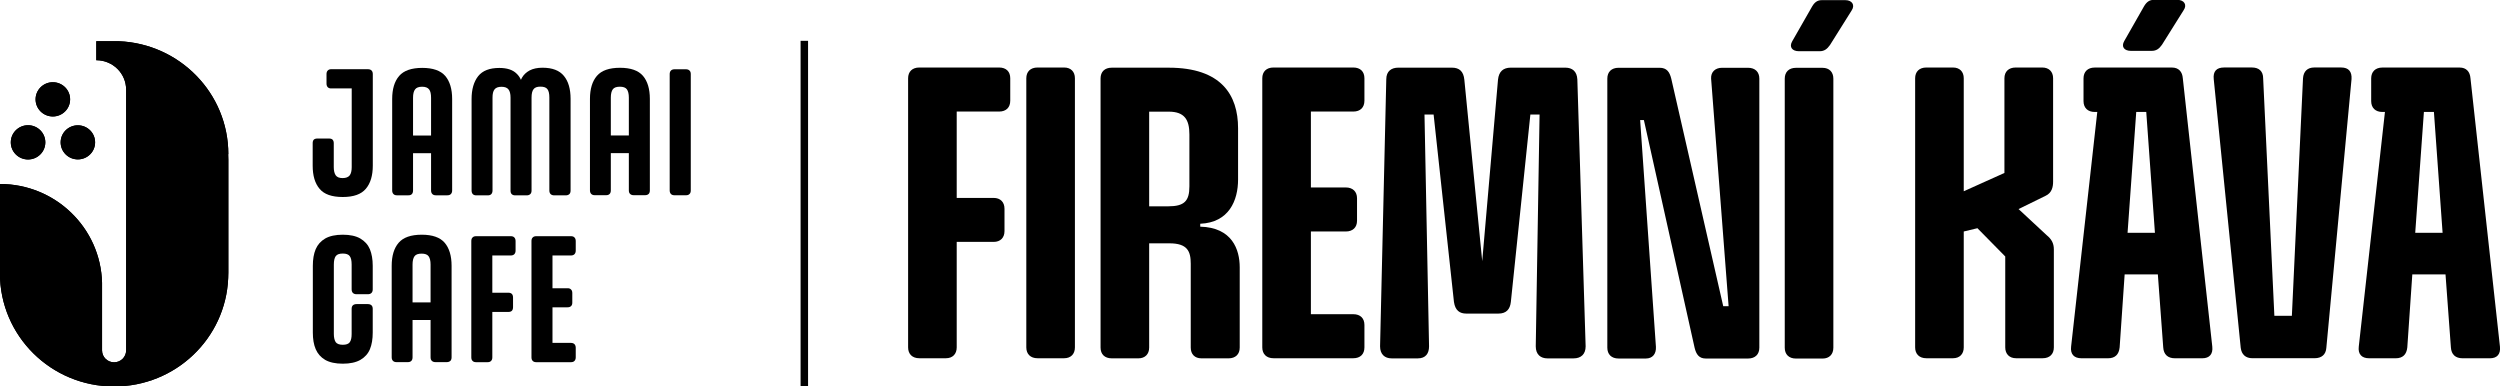 <?xml version="1.0" encoding="UTF-8" standalone="no"?>
<!-- Created with Inkscape (http://www.inkscape.org/) -->

<svg
   width="11.802mm"
   height="1.824mm"
   viewBox="0 0 11.802 1.824"
   version="1.1"
   id="svg1"
   xmlns="http://www.w3.org/2000/svg"
   xmlns:svg="http://www.w3.org/2000/svg">
  <defs
     id="defs1">
    <clipPath
       clipPathUnits="userSpaceOnUse"
       id="clipPath2">
      <path
         d="M 0,13.862 H 53.858 V 0 H 0 Z"
         transform="translate(-22.354,-4.867)"
         id="path2" />
    </clipPath>
    <clipPath
       clipPathUnits="userSpaceOnUse"
       id="clipPath4">
      <path
         d="M 0,13.862 H 53.858 V 0 H 0 Z"
         transform="translate(-23.936,-4.867)"
         id="path4" />
    </clipPath>
    <clipPath
       clipPathUnits="userSpaceOnUse"
       id="clipPath6">
      <path
         d="M 0,13.862 H 53.858 V 0 H 0 Z"
         transform="translate(-25.834,-6.756)"
         id="path6" />
    </clipPath>
    <clipPath
       clipPathUnits="userSpaceOnUse"
       id="clipPath8">
      <path
         d="M 0,13.862 H 53.858 V 0 H 0 Z"
         transform="translate(-27.093,-4.867)"
         id="path8" />
    </clipPath>
    <clipPath
       clipPathUnits="userSpaceOnUse"
       id="clipPath10">
      <path
         d="M 0,13.862 H 53.858 V 0 H 0 Z"
         transform="translate(-30.752,-4.884)"
         id="path10" />
    </clipPath>
    <clipPath
       clipPathUnits="userSpaceOnUse"
       id="clipPath12">
      <path
         d="M 0,13.862 H 53.858 V 0 H 0 Z"
         transform="translate(-33.244,-8.611)"
         id="path12" />
    </clipPath>
    <clipPath
       clipPathUnits="userSpaceOnUse"
       id="clipPath14">
      <path
         d="M 0,13.862 H 53.858 V 0 H 0 Z"
         transform="translate(-34.453,-9.433)"
         id="path14" />
    </clipPath>
    <clipPath
       clipPathUnits="userSpaceOnUse"
       id="clipPath16">
      <path
         d="M 0,13.862 H 53.858 V 0 H 0 Z"
         transform="translate(-35.828,-4.867)"
         id="path16" />
    </clipPath>
    <clipPath
       clipPathUnits="userSpaceOnUse"
       id="clipPath18">
      <path
         d="M 0,13.862 H 53.858 V 0 H 0 Z"
         transform="translate(-39.037,-6.401)"
         id="path18" />
    </clipPath>
    <clipPath
       clipPathUnits="userSpaceOnUse"
       id="clipPath20">
      <path
         d="M 0,13.862 H 53.858 V 0 H 0 Z"
         transform="translate(-40.186,-4.861)"
         id="path20" />
    </clipPath>
    <clipPath
       clipPathUnits="userSpaceOnUse"
       id="clipPath22">
      <path
         d="M 0,13.862 H 53.858 V 0 H 0 Z"
         transform="translate(-42.889,-6.401)"
         id="path22" />
    </clipPath>
    <clipPath
       clipPathUnits="userSpaceOnUse"
       id="clipPath24">
      <path
         d="M 0,13.862 H 53.858 V 0 H 0 Z"
         transform="translate(-13.257,-7.452)"
         id="path24" />
    </clipPath>
    <clipPath
       clipPathUnits="userSpaceOnUse"
       id="clipPath26">
      <path
         d="M 0,13.862 H 53.858 V 0 H 0 Z"
         transform="translate(-10.808,-7.612)"
         id="path26" />
    </clipPath>
    <clipPath
       clipPathUnits="userSpaceOnUse"
       id="clipPath28">
      <path
         d="M 0,13.862 H 53.858 V 0 H 0 Z"
         transform="translate(-11.14,-8.189)"
         id="path28" />
    </clipPath>
    <clipPath
       clipPathUnits="userSpaceOnUse"
       id="clipPath30">
      <path
         d="M 0,13.862 H 53.858 V 0 H 0 Z"
         transform="translate(-11.473,-7.612)"
         id="path30" />
    </clipPath>
    <clipPath
       clipPathUnits="userSpaceOnUse"
       id="clipPath32">
      <path
         d="M 0,13.862 H 53.858 V 0 H 0 Z"
         transform="translate(-14.788,-6.881)"
         id="path32" />
    </clipPath>
    <clipPath
       clipPathUnits="userSpaceOnUse"
       id="clipPath34">
      <path
         d="M 0,13.862 H 53.858 V 0 H 0 Z"
         transform="translate(-15.667,-6.905)"
         id="path34" />
    </clipPath>
    <clipPath
       clipPathUnits="userSpaceOnUse"
       id="clipPath36">
      <path
         d="M 0,13.862 H 53.858 V 0 H 0 Z"
         transform="translate(-17.431,-8.359)"
         id="path36" />
    </clipPath>
    <clipPath
       clipPathUnits="userSpaceOnUse"
       id="clipPath38">
      <path
         d="M 0,13.862 H 53.858 V 0 H 0 Z"
         transform="translate(-18.498,-8.609)"
         id="path38" />
    </clipPath>
    <clipPath
       clipPathUnits="userSpaceOnUse"
       id="clipPath40">
      <path
         d="M 0,13.862 H 53.858 V 0 H 0 Z"
         transform="translate(-19.427,-8.573)"
         id="path40" />
    </clipPath>
    <clipPath
       clipPathUnits="userSpaceOnUse"
       id="clipPath42">
      <path
         d="M 0,13.862 H 53.858 V 0 H 0 Z"
         transform="translate(-15.022,-6.325)"
         id="path42" />
    </clipPath>
    <clipPath
       clipPathUnits="userSpaceOnUse"
       id="clipPath44">
      <path
         d="M 0,13.862 H 53.858 V 0 H 0 Z"
         transform="translate(-15.845,-6.377)"
         id="path44" />
    </clipPath>
    <clipPath
       clipPathUnits="userSpaceOnUse"
       id="clipPath46">
      <path
         d="M 0,13.862 H 53.858 V 0 H 0 Z"
         transform="translate(-17.037,-6.357)"
         id="path46" />
    </clipPath>
    <clipPath
       clipPathUnits="userSpaceOnUse"
       id="clipPath48">
      <path
         d="M 0,13.862 H 53.858 V 0 H 0 Z"
         transform="translate(-17.841,-6.357)"
         id="path48" />
    </clipPath>
    <clipPath
       clipPathUnits="userSpaceOnUse"
       id="clipPath50">
      <path
         d="M 0,13.862 H 53.858 V 0 H 0 Z"
         transform="translate(-13.257,-7.452)"
         id="path50" />
    </clipPath>
    <clipPath
       clipPathUnits="userSpaceOnUse"
       id="clipPath52">
      <path
         d="M 0,13.862 H 53.858 V 0 H 0 Z"
         transform="translate(-10.808,-7.612)"
         id="path52" />
    </clipPath>
    <clipPath
       clipPathUnits="userSpaceOnUse"
       id="clipPath54">
      <path
         d="M 0,13.862 H 53.858 V 0 H 0 Z"
         transform="translate(-11.14,-8.189)"
         id="path54" />
    </clipPath>
    <clipPath
       clipPathUnits="userSpaceOnUse"
       id="clipPath56">
      <path
         d="M 0,13.862 H 53.858 V 0 H 0 Z"
         transform="translate(-11.473,-7.612)"
         id="path56" />
    </clipPath>
    <clipPath
       clipPathUnits="userSpaceOnUse"
       id="clipPath58">
      <path
         d="M 0,13.862 H 53.858 V 0 H 0 Z"
         id="path58" />
    </clipPath>
  </defs>
  <g
     id="layer1"
     transform="translate(-98.954,-147.637)">
    <path
       id="path1"
       d="m 0,0 v 3.599 c 0,0.089 0.056,0.144 0.15,0.144 h 1.067 c 0.095,0 0.149,-0.055 0.149,-0.144 v -0.3 C 1.366,3.21 1.312,3.154 1.217,3.154 H 0.65 V 1.999 h 0.495 c 0.088,0 0.144,-0.055 0.144,-0.145 V 1.555 C 1.289,1.466 1.233,1.411 1.145,1.411 H 0.65 V 0 c 0,-0.089 -0.055,-0.145 -0.144,-0.145 H 0.15 C 0.056,-0.145 0,-0.089 0,0"
       style="fill:#000000;fill-opacity:1;fill-rule:nonzero;stroke:none"
       transform="matrix(0.353,0,0,-0.353,103.241,149.277)"
       clip-path="url(#clipPath2)" />
    <path
       id="path3"
       d="M 0,0 V 3.599 C 0,3.688 0.056,3.743 0.15,3.743 H 0.506 C 0.595,3.743 0.65,3.688 0.65,3.599 V 0 c 0,-0.089 -0.055,-0.145 -0.144,-0.145 H 0.15 C 0.056,-0.145 0,-0.089 0,0"
       style="fill:#000000;fill-opacity:1;fill-rule:nonzero;stroke:none"
       transform="matrix(0.353,0,0,-0.353,103.799,149.277)"
       clip-path="url(#clipPath4)" />
    <path
       id="path5"
       d="m 0,0 c 0.217,0 0.283,0.072 0.283,0.267 v 0.694 c 0,0.199 -0.066,0.305 -0.277,0.305 H -0.255 V 0 Z M -0.905,-1.889 V 1.71 c 0,0.089 0.055,0.144 0.15,0.144 h 0.761 c 0.705,0 0.928,-0.366 0.928,-0.81 V 0.36 c 0,-0.283 -0.122,-0.577 -0.506,-0.593 v -0.039 c 0.427,-0.011 0.528,-0.306 0.528,-0.544 v -1.073 c 0,-0.089 -0.056,-0.144 -0.15,-0.144 H 0.444 c -0.089,0 -0.143,0.055 -0.143,0.144 v 1.122 c 0,0.166 -0.045,0.272 -0.284,0.272 h -0.272 v -1.394 c 0,-0.089 -0.056,-0.144 -0.144,-0.144 h -0.356 c -0.095,0 -0.15,0.055 -0.15,0.144"
       style="fill:#000000;fill-opacity:1;fill-rule:nonzero;stroke:none"
       transform="matrix(0.353,0,0,-0.353,104.469,148.611)"
       clip-path="url(#clipPath6)" />
    <path
       id="path7"
       d="m 0,0 v 3.599 c 0,0.089 0.056,0.144 0.15,0.144 h 1.067 c 0.095,0 0.149,-0.055 0.149,-0.144 v -0.3 C 1.366,3.21 1.312,3.154 1.217,3.154 H 0.65 V 2.139 h 0.466 c 0.095,0 0.151,-0.056 0.151,-0.145 v -0.3 C 1.267,1.605 1.211,1.55 1.116,1.55 H 0.65 V 0.444 H 1.217 C 1.312,0.444 1.366,0.389 1.366,0.3 V 0 c 0,-0.089 -0.054,-0.145 -0.149,-0.145 H 0.15 C 0.056,-0.145 0,-0.089 0,0"
       style="fill:#000000;fill-opacity:1;fill-rule:nonzero;stroke:none"
       transform="matrix(0.353,0,0,-0.353,104.913,149.277)"
       clip-path="url(#clipPath8)" />
    <path
       id="path9"
       d="M 0,0 0.051,3.1 H -0.072 L -0.333,0.594 C -0.344,0.494 -0.395,0.438 -0.5,0.438 h -0.428 c -0.088,0 -0.149,0.04 -0.166,0.156 L -1.366,3.1 H -1.488 L -1.427,0 c 0,-0.095 -0.045,-0.161 -0.15,-0.161 h -0.35 c -0.094,0 -0.155,0.056 -0.155,0.161 l 0.083,3.571 c 0,0.112 0.072,0.156 0.161,0.156 h 0.716 c 0.101,0 0.156,-0.05 0.167,-0.162 l 0.239,-2.426 0.211,2.426 c 0.011,0.112 0.072,0.162 0.172,0.162 h 0.728 c 0.094,0 0.155,-0.05 0.161,-0.156 L 0.667,0 c 0,-0.105 -0.062,-0.161 -0.161,-0.161 H 0.156 C 0.067,-0.161 0,-0.111 0,0"
       style="fill:#000000;fill-opacity:1;fill-rule:nonzero;stroke:none"
       transform="matrix(0.353,0,0,-0.353,106.204,149.272)"
       clip-path="url(#clipPath10)" />
    <path
       id="path11"
       d="M 0,0 H 0.35 C 0.444,0 0.5,-0.056 0.5,-0.145 v -3.598 c 0,-0.089 -0.056,-0.145 -0.15,-0.145 h -0.567 c -0.089,0 -0.128,0.056 -0.149,0.145 l -0.678,3.044 h -0.05 l 0.211,-3.033 c 0.005,-0.094 -0.045,-0.156 -0.134,-0.156 h -0.366 c -0.095,0 -0.15,0.056 -0.15,0.145 v 3.598 c 0,0.089 0.055,0.145 0.15,0.145 h 0.55 c 0.095,0 0.133,-0.056 0.155,-0.145 l 0.695,-3.043 h 0.072 l -0.234,3.043 C -0.15,-0.056 -0.089,0 0,0"
       style="fill:#000000;fill-opacity:1;fill-rule:nonzero;stroke:none"
       transform="matrix(0.353,0,0,-0.353,107.083,147.957)"
       clip-path="url(#clipPath12)" />
    <path
       id="path13"
       d="m 0,0 c 0.033,0.056 0.072,0.083 0.127,0.083 h 0.317 c 0.089,0 0.133,-0.066 0.083,-0.139 L 0.238,-0.517 C 0.199,-0.572 0.161,-0.6 0.1,-0.6 h -0.278 c -0.089,0 -0.134,0.056 -0.089,0.133 z m -0.367,-4.565 v 3.598 c 0,0.089 0.055,0.145 0.15,0.145 h 0.356 c 0.089,0 0.144,-0.056 0.144,-0.145 v -3.598 c 0,-0.089 -0.055,-0.145 -0.144,-0.145 h -0.356 c -0.095,0 -0.15,0.056 -0.15,0.145"
       style="fill:#000000;fill-opacity:1;fill-rule:nonzero;stroke:none"
       transform="matrix(0.353,0,0,-0.353,107.509,147.667)"
       clip-path="url(#clipPath14)" />
    <path
       id="path15"
       d="M 0,0 V 3.599 C 0,3.688 0.056,3.743 0.15,3.743 H 0.506 C 0.595,3.743 0.65,3.688 0.65,3.599 V 2.088 l 0.544,0.245 v 1.266 c 0,0.089 0.056,0.144 0.151,0.144 H 1.7 c 0.089,0 0.145,-0.055 0.145,-0.144 V 2.216 C 1.845,2.144 1.828,2.066 1.744,2.027 L 1.383,1.85 1.761,1.499 C 1.822,1.449 1.855,1.394 1.855,1.311 V 0 c 0,-0.089 -0.055,-0.145 -0.15,-0.145 H 1.35 C 1.261,-0.145 1.205,-0.089 1.205,0 V 1.216 L 0.833,1.594 0.65,1.55 V 0 c 0,-0.089 -0.055,-0.145 -0.144,-0.145 H 0.15 C 0.056,-0.145 0,-0.089 0,0"
       style="fill:#000000;fill-opacity:1;fill-rule:nonzero;stroke:none"
       transform="matrix(0.353,0,0,-0.353,107.995,149.277)"
       clip-path="url(#clipPath16)" />
    <path
       id="path17"
       d="M 0,0 -0.116,1.616 H -0.25 L -0.366,0 Z m -0.144,3.032 c 0.034,0.056 0.072,0.083 0.127,0.083 h 0.318 c 0.089,0 0.133,-0.066 0.083,-0.138 L 0.095,2.516 C 0.056,2.46 0.018,2.433 -0.044,2.433 h -0.277 c -0.089,0 -0.134,0.055 -0.089,0.132 z M -0.955,1.761 v 0.304 c 0,0.089 0.056,0.145 0.15,0.145 h 1.034 c 0.088,0 0.138,-0.056 0.144,-0.145 L 0.767,-1.522 C 0.778,-1.622 0.729,-1.678 0.634,-1.678 H 0.267 c -0.094,0 -0.15,0.05 -0.156,0.145 l -0.072,0.977 h -0.444 l -0.067,-0.977 c -0.01,-0.095 -0.061,-0.145 -0.155,-0.145 h -0.355 c -0.101,0 -0.151,0.056 -0.139,0.156 l 0.35,3.138 h -0.034 c -0.094,0 -0.15,0.056 -0.15,0.145"
       style="fill:#000000;fill-opacity:1;fill-rule:nonzero;stroke:none"
       transform="matrix(0.353,0,0,-0.353,109.127,148.736)"
       clip-path="url(#clipPath18)" />
    <path
       id="path19"
       d="m 0,0 -0.361,3.594 c -0.011,0.105 0.039,0.155 0.138,0.155 H 0.15 c 0.094,0 0.15,-0.05 0.15,-0.145 L 0.45,0.428 h 0.234 l 0.149,3.176 c 0.006,0.095 0.062,0.145 0.15,0.145 h 0.361 c 0.1,0 0.144,-0.056 0.138,-0.155 L 1.145,0 C 1.139,-0.089 1.083,-0.139 0.988,-0.139 H 0.155 C 0.066,-0.139 0.011,-0.089 0,0"
       style="fill:#000000;fill-opacity:1;fill-rule:nonzero;stroke:none"
       transform="matrix(0.353,0,0,-0.353,109.532,149.279)"
       clip-path="url(#clipPath20)" />
    <path
       id="path21"
       d="M 0,0 -0.116,1.616 H -0.25 L -0.366,0 Z m -0.955,1.761 v 0.304 c 0,0.089 0.056,0.145 0.15,0.145 h 1.034 c 0.088,0 0.138,-0.056 0.144,-0.145 L 0.767,-1.522 C 0.778,-1.622 0.729,-1.678 0.634,-1.678 H 0.267 c -0.094,0 -0.15,0.05 -0.156,0.145 l -0.072,0.977 h -0.444 l -0.067,-0.977 c -0.01,-0.095 -0.061,-0.145 -0.155,-0.145 h -0.355 c -0.101,0 -0.151,0.056 -0.139,0.156 l 0.35,3.138 h -0.034 c -0.094,0 -0.15,0.056 -0.15,0.145"
       style="fill:#000000;fill-opacity:1;fill-rule:nonzero;stroke:none"
       transform="matrix(0.353,0,0,-0.353,110.485,148.736)"
       clip-path="url(#clipPath22)" />
    <path
       id="path23"
       d="M 0,0 C 0,0.814 -0.649,1.477 -1.462,1.511 H -1.766 V 1.257 c 0.22,0 0.399,-0.176 0.399,-0.394 V 0.667 0.255 -1.593 -2.624 c 0,-0.088 -0.072,-0.159 -0.161,-0.159 -0.089,0 -0.161,0.071 -0.161,0.159 v 0.905 0 c -0.018,0.732 -0.623,1.321 -1.366,1.321 v -1.01 -0.123 -0.062 c 0,-0.836 0.683,-1.513 1.527,-1.513 0.822,0 1.492,0.642 1.526,1.448 C -0.001,-1.634 0,-1.609 0,-1.585 v 1.511 c 0,0.026 -0.001,0.051 -0.002,0.076 z"
       style="fill:#000000;fill-opacity:1;fill-rule:nonzero;stroke:none"
       transform="matrix(0.353,0,0,-0.353,100.032,148.365)"
       clip-path="url(#clipPath24)" />
    <path
       id="path25"
       d="m 0,0 c 0,-0.126 -0.103,-0.229 -0.231,-0.229 -0.128,0 -0.231,0.103 -0.231,0.229 0,0.126 0.103,0.229 0.231,0.229 C -0.103,0.229 0,0.126 0,0"
       style="fill:#000000;fill-opacity:1;fill-rule:nonzero;stroke:none"
       transform="matrix(0.353,0,0,-0.353,99.168,148.309)"
       clip-path="url(#clipPath26)" />
    <path
       id="path27"
       d="m 0,0 c 0,-0.126 -0.103,-0.229 -0.231,-0.229 -0.128,0 -0.231,0.103 -0.231,0.229 0,0.126 0.103,0.229 0.231,0.229 C -0.103,0.229 0,0.126 0,0"
       style="fill:#000000;fill-opacity:1;fill-rule:nonzero;stroke:none"
       transform="matrix(0.353,0,0,-0.353,99.285,148.106)"
       clip-path="url(#clipPath28)" />
    <path
       id="path29"
       d="m 0,0 c 0,-0.126 -0.103,-0.228 -0.231,-0.228 -0.127,0 -0.23,0.102 -0.23,0.228 0,0.126 0.103,0.228 0.23,0.228 C -0.103,0.228 0,0.126 0,0"
       style="fill:#000000;fill-opacity:1;fill-rule:nonzero;stroke:none"
       transform="matrix(0.353,0,0,-0.353,99.403,148.309)"
       clip-path="url(#clipPath30)" />
    <path
       id="path31"
       d="M 0,0 C 0.145,0 0.247,0.036 0.309,0.11 0.371,0.183 0.402,0.286 0.402,0.419 V 1.644 C 0.402,1.665 0.396,1.681 0.385,1.692 0.374,1.703 0.358,1.709 0.337,1.709 H 0.214 0.12 -0.157 C -0.174,1.709 -0.189,1.703 -0.2,1.692 -0.211,1.681 -0.217,1.665 -0.217,1.644 V 1.516 c 0,-0.02 0.006,-0.037 0.017,-0.048 0.011,-0.011 0.026,-0.016 0.043,-0.016 H 0.12 V 0.399 C 0.12,0.35 0.111,0.313 0.093,0.289 0.074,0.265 0.042,0.253 -0.002,0.253 -0.046,0.253 -0.076,0.265 -0.094,0.29 -0.111,0.315 -0.12,0.352 -0.12,0.399 V 0.72 c 0,0.021 -0.006,0.036 -0.016,0.047 -0.01,0.01 -0.026,0.015 -0.047,0.015 H -0.339 C -0.36,0.782 -0.376,0.777 -0.387,0.767 -0.397,0.756 -0.402,0.741 -0.402,0.72 V 0.419 c 0,-0.133 0.03,-0.236 0.092,-0.309 C -0.249,0.036 -0.146,0 0,0"
       style="fill:#000000;fill-opacity:1;fill-rule:nonzero;stroke:none"
       transform="matrix(0.353,0,0,-0.353,100.572,148.567)"
       clip-path="url(#clipPath32)" />
    <path
       id="path33"
       d="m 0,0 c 0.021,0 0.036,0.005 0.047,0.017 0.01,0.011 0.015,0.027 0.015,0.048 V 0.563 H 0.303 V 0.065 C 0.303,0.044 0.309,0.028 0.32,0.017 0.332,0.005 0.347,0 0.368,0 H 0.52 C 0.541,0 0.557,0.005 0.568,0.017 0.579,0.028 0.585,0.044 0.585,0.065 V 1.288 C 0.585,1.421 0.554,1.524 0.493,1.596 0.431,1.668 0.328,1.704 0.185,1.704 0.041,1.704 -0.062,1.668 -0.124,1.596 -0.186,1.524 -0.217,1.421 -0.217,1.288 V 0.065 C -0.217,0.044 -0.211,0.028 -0.2,0.017 -0.189,0.005 -0.173,0 -0.154,0 Z M 0.089,1.416 C 0.106,1.44 0.138,1.452 0.183,1.452 0.228,1.452 0.259,1.44 0.277,1.416 0.295,1.393 0.303,1.356 0.303,1.304 V 0.799 H 0.062 v 0.505 c 0,0.052 0.009,0.089 0.027,0.112"
       style="fill:#000000;fill-opacity:1;fill-rule:nonzero;stroke:none"
       transform="matrix(0.353,0,0,-0.353,100.882,148.559)"
       clip-path="url(#clipPath34)" />
    <path
       id="path35"
       d="m 0,0 c 0.047,0 0.078,-0.011 0.095,-0.035 0.017,-0.023 0.025,-0.06 0.025,-0.11 v -1.244 c 0,-0.021 0.006,-0.037 0.017,-0.048 0.011,-0.011 0.028,-0.017 0.048,-0.017 h 0.154 c 0.021,0 0.037,0.006 0.049,0.017 0.011,0.011 0.016,0.027 0.016,0.048 v 1.226 C 0.404,-0.032 0.375,0.07 0.315,0.143 0.256,0.216 0.16,0.253 0.029,0.253 -0.04,0.253 -0.097,0.241 -0.143,0.217 -0.189,0.192 -0.223,0.16 -0.247,0.118 -0.252,0.11 -0.256,0.1 -0.26,0.091 -0.274,0.123 -0.293,0.151 -0.318,0.174 -0.369,0.225 -0.446,0.25 -0.549,0.25 -0.679,0.25 -0.773,0.214 -0.832,0.14 -0.89,0.066 -0.92,-0.036 -0.92,-0.166 v -1.223 c 0,-0.021 0.006,-0.037 0.016,-0.048 0.01,-0.011 0.026,-0.017 0.047,-0.017 h 0.154 c 0.021,0 0.037,0.006 0.047,0.017 0.01,0.011 0.016,0.027 0.016,0.048 v 1.242 c 0,0.05 0.008,0.086 0.026,0.109 0.018,0.024 0.049,0.036 0.094,0.036 0.045,0 0.076,-0.012 0.094,-0.036 0.018,-0.023 0.027,-0.059 0.027,-0.109 v -1.242 c 0,-0.021 0.004,-0.037 0.015,-0.048 0.011,-0.011 0.026,-0.017 0.047,-0.017 h 0.154 c 0.021,0 0.037,0.006 0.048,0.017 0.012,0.011 0.017,0.027 0.017,0.048 v 1.242 c 0,0.053 0.009,0.091 0.027,0.113 C -0.074,-0.011 -0.044,0 0,0"
       style="fill:#000000;fill-opacity:1;fill-rule:nonzero;stroke:none"
       transform="matrix(0.353,0,0,-0.353,101.505,148.046)"
       clip-path="url(#clipPath36)" />
    <path
       id="path37"
       d="M 0,0 C -0.145,0 -0.247,-0.036 -0.309,-0.108 -0.371,-0.18 -0.402,-0.283 -0.402,-0.416 v -1.223 c 0,-0.021 0.006,-0.037 0.017,-0.048 0.011,-0.011 0.026,-0.017 0.046,-0.017 h 0.154 c 0.02,0 0.036,0.006 0.046,0.017 0.011,0.011 0.016,0.027 0.016,0.048 v 0.498 h 0.241 v -0.498 c 0,-0.021 0.005,-0.037 0.017,-0.048 0.011,-0.011 0.027,-0.017 0.048,-0.017 h 0.152 c 0.02,0 0.037,0.006 0.048,0.017 0.011,0.011 0.016,0.027 0.016,0.048 v 1.223 c 0,0.133 -0.031,0.236 -0.092,0.308 C 0.245,-0.036 0.143,0 0,0 m -0.123,-0.905 v 0.506 c 0,0.05 0.009,0.088 0.027,0.112 0.017,0.023 0.049,0.034 0.094,0.034 0.044,0 0.076,-0.011 0.093,-0.034 0.018,-0.024 0.027,-0.062 0.027,-0.112 v -0.506 z"
       style="fill:#000000;fill-opacity:1;fill-rule:nonzero;stroke:none"
       transform="matrix(0.353,0,0,-0.353,101.881,147.957)"
       clip-path="url(#clipPath38)" />
    <path
       id="path39"
       d="M 0,0 C -0.011,0.011 -0.027,0.017 -0.048,0.017 H -0.2 C -0.221,0.017 -0.237,0.011 -0.248,0 -0.259,-0.011 -0.265,-0.027 -0.265,-0.048 v -1.555 c 0,-0.021 0.006,-0.037 0.017,-0.048 0.011,-0.012 0.027,-0.017 0.048,-0.017 h 0.152 c 0.021,0 0.037,0.005 0.048,0.017 0.012,0.011 0.017,0.027 0.017,0.048 v 1.555 C 0.017,-0.027 0.012,-0.011 0,0"
       style="fill:#000000;fill-opacity:1;fill-rule:nonzero;stroke:none"
       transform="matrix(0.353,0,0,-0.353,102.209,147.97)"
       clip-path="url(#clipPath40)" />
    <path
       id="path41"
       d="M 0,0 C -0.059,0.034 -0.137,0.051 -0.234,0.051 -0.332,0.051 -0.41,0.034 -0.47,0 -0.529,-0.035 -0.571,-0.082 -0.597,-0.143 -0.623,-0.205 -0.635,-0.278 -0.635,-0.365 v -0.893 c 0,-0.086 0.012,-0.16 0.038,-0.221 0.026,-0.061 0.068,-0.109 0.127,-0.144 0.06,-0.034 0.138,-0.051 0.236,-0.051 0.097,0 0.175,0.017 0.235,0.051 0.06,0.035 0.103,0.083 0.128,0.144 0.025,0.061 0.037,0.135 0.037,0.221 v 0.318 c 0,0.021 -0.006,0.037 -0.017,0.047 -0.011,0.01 -0.027,0.016 -0.048,0.016 h -0.152 c -0.02,0 -0.037,-0.006 -0.048,-0.016 -0.011,-0.01 -0.017,-0.026 -0.017,-0.047 v -0.337 c 0,-0.05 -0.008,-0.086 -0.025,-0.11 -0.017,-0.023 -0.048,-0.034 -0.093,-0.034 -0.046,0 -0.078,0.012 -0.095,0.035 -0.016,0.025 -0.025,0.061 -0.025,0.109 v 0.929 c 0,0.052 0.009,0.089 0.025,0.112 0.017,0.024 0.049,0.035 0.095,0.035 0.045,0 0.076,-0.011 0.093,-0.035 0.017,-0.023 0.025,-0.06 0.025,-0.112 V -0.68 c 0,-0.021 0.006,-0.037 0.017,-0.048 0.011,-0.011 0.028,-0.017 0.048,-0.017 h 0.152 c 0.021,0 0.037,0.006 0.048,0.017 0.011,0.011 0.017,0.027 0.017,0.048 v 0.315 c 0,0.087 -0.013,0.16 -0.038,0.222 C 0.102,-0.082 0.059,-0.035 0,0"
       style="fill:#000000;fill-opacity:1;fill-rule:nonzero;stroke:none"
       transform="matrix(0.353,0,0,-0.353,100.655,148.763)"
       clip-path="url(#clipPath42)" />
    <path
       id="path43"
       d="M 0,0 C -0.145,0 -0.247,-0.036 -0.309,-0.108 -0.371,-0.18 -0.402,-0.283 -0.402,-0.416 v -1.223 c 0,-0.021 0.006,-0.037 0.017,-0.048 0.011,-0.011 0.026,-0.017 0.046,-0.017 h 0.154 c 0.02,0 0.036,0.006 0.046,0.017 0.011,0.011 0.016,0.027 0.016,0.048 v 0.498 h 0.241 v -0.498 c 0,-0.021 0.005,-0.037 0.017,-0.048 0.011,-0.011 0.027,-0.017 0.048,-0.017 h 0.152 c 0.02,0 0.036,0.006 0.048,0.017 0.011,0.011 0.016,0.027 0.016,0.048 v 1.223 c 0,0.133 -0.031,0.236 -0.092,0.308 C 0.245,-0.036 0.143,0 0,0 m -0.123,-0.905 v 0.506 c 0,0.05 0.009,0.088 0.027,0.112 0.017,0.023 0.049,0.034 0.094,0.034 0.044,0 0.076,-0.011 0.093,-0.034 0.018,-0.024 0.027,-0.062 0.027,-0.112 v -0.506 z"
       style="fill:#000000;fill-opacity:1;fill-rule:nonzero;stroke:none"
       transform="matrix(0.353,0,0,-0.353,100.945,148.745)"
       clip-path="url(#clipPath44)" />
    <path
       id="path45"
       d="M 0,0 H -0.462 C -0.483,0 -0.499,-0.005 -0.51,-0.017 -0.522,-0.028 -0.527,-0.044 -0.527,-0.065 V -1.62 c 0,-0.021 0.005,-0.037 0.017,-0.048 0.011,-0.012 0.027,-0.017 0.048,-0.017 h 0.152 c 0.02,0 0.037,0.005 0.047,0.017 0.012,0.011 0.017,0.027 0.017,0.048 v 0.607 h 0.215 c 0.021,0 0.036,0.005 0.047,0.016 0.01,0.011 0.015,0.028 0.015,0.048 v 0.128 c 0,0.021 -0.005,0.037 -0.015,0.048 -0.011,0.011 -0.026,0.017 -0.047,0.017 h -0.215 v 0.498 H 0 c 0.021,0 0.037,0.006 0.048,0.017 0.011,0.012 0.017,0.027 0.017,0.049 v 0.127 c 0,0.021 -0.006,0.037 -0.017,0.048 C 0.037,-0.005 0.021,0 0,0"
       style="fill:#000000;fill-opacity:1;fill-rule:nonzero;stroke:none"
       transform="matrix(0.353,0,0,-0.353,101.365,148.752)"
       clip-path="url(#clipPath46)" />
    <path
       id="path47"
       d="M 0,0 H -0.462 C -0.483,0 -0.499,-0.005 -0.51,-0.017 -0.522,-0.028 -0.527,-0.044 -0.527,-0.065 V -1.62 c 0,-0.021 0.005,-0.037 0.017,-0.048 0.011,-0.012 0.027,-0.017 0.048,-0.017 H 0 c 0.021,0 0.037,0.005 0.048,0.017 0.011,0.011 0.017,0.027 0.017,0.048 v 0.127 c 0,0.022 -0.006,0.037 -0.017,0.049 C 0.037,-1.433 0.021,-1.427 0,-1.427 h -0.246 v 0.476 h 0.202 c 0.02,0 0.035,0.005 0.046,0.016 0.012,0.01 0.017,0.026 0.017,0.047 v 0.127 c 0,0.021 -0.005,0.037 -0.017,0.048 -0.011,0.012 -0.026,0.017 -0.046,0.017 h -0.202 v 0.438 H 0 c 0.021,0 0.037,0.006 0.048,0.017 0.011,0.012 0.017,0.027 0.017,0.049 v 0.127 c 0,0.021 -0.006,0.037 -0.017,0.048 C 0.037,-0.005 0.021,0 0,0"
       style="fill:#000000;fill-opacity:1;fill-rule:nonzero;stroke:none"
       transform="matrix(0.353,0,0,-0.353,101.649,148.752)"
       clip-path="url(#clipPath48)" />
    <path
       id="path49"
       d="M 0,0 C 0,0.814 -0.649,1.477 -1.462,1.511 H -1.766 V 1.257 c 0.22,0 0.399,-0.176 0.399,-0.394 V 0.667 0.255 -1.593 -2.624 c 0,-0.088 -0.072,-0.159 -0.161,-0.159 -0.089,0 -0.161,0.071 -0.161,0.159 v 0.905 0 c -0.018,0.732 -0.623,1.321 -1.366,1.321 v -1.01 -0.123 -0.062 c 0,-0.836 0.683,-1.513 1.527,-1.513 0.822,0 1.492,0.642 1.526,1.448 C -0.001,-1.634 0,-1.609 0,-1.585 v 1.511 c 0,0.026 -0.001,0.051 -0.002,0.076 z"
       style="fill:#000000;fill-opacity:1;fill-rule:nonzero;stroke:none"
       transform="matrix(0.353,0,0,-0.353,100.032,148.365)"
       clip-path="url(#clipPath50)" />
    <path
       id="path51"
       d="m 0,0 c 0,-0.126 -0.103,-0.229 -0.231,-0.229 -0.128,0 -0.231,0.103 -0.231,0.229 0,0.126 0.103,0.229 0.231,0.229 C -0.103,0.229 0,0.126 0,0"
       style="fill:#000000;fill-opacity:1;fill-rule:nonzero;stroke:none"
       transform="matrix(0.353,0,0,-0.353,99.168,148.309)"
       clip-path="url(#clipPath52)" />
    <path
       id="path53"
       d="m 0,0 c 0,-0.126 -0.103,-0.229 -0.231,-0.229 -0.128,0 -0.231,0.103 -0.231,0.229 0,0.126 0.103,0.229 0.231,0.229 C -0.103,0.229 0,0.126 0,0"
       style="fill:#000000;fill-opacity:1;fill-rule:nonzero;stroke:none"
       transform="matrix(0.353,0,0,-0.353,99.285,148.106)"
       clip-path="url(#clipPath54)" />
    <path
       id="path55"
       d="m 0,0 c 0,-0.126 -0.103,-0.228 -0.231,-0.228 -0.127,0 -0.23,0.102 -0.23,0.228 0,0.126 0.103,0.228 0.23,0.228 C -0.103,0.228 0,0.126 0,0"
       style="fill:#000000;fill-opacity:1;fill-rule:nonzero;stroke:none"
       transform="matrix(0.353,0,0,-0.353,99.403,148.309)"
       clip-path="url(#clipPath56)" />
    <path
       id="path57"
       d="m 21.002,4.347 h -0.1 v 4.617 h 0.1 z"
       style="fill:#000000;fill-opacity:1;fill-rule:nonzero;stroke:none"
       transform="matrix(0.353,0,0,-0.353,95.355,150.994)"
       clip-path="url(#clipPath58)" />
  </g>
</svg>
